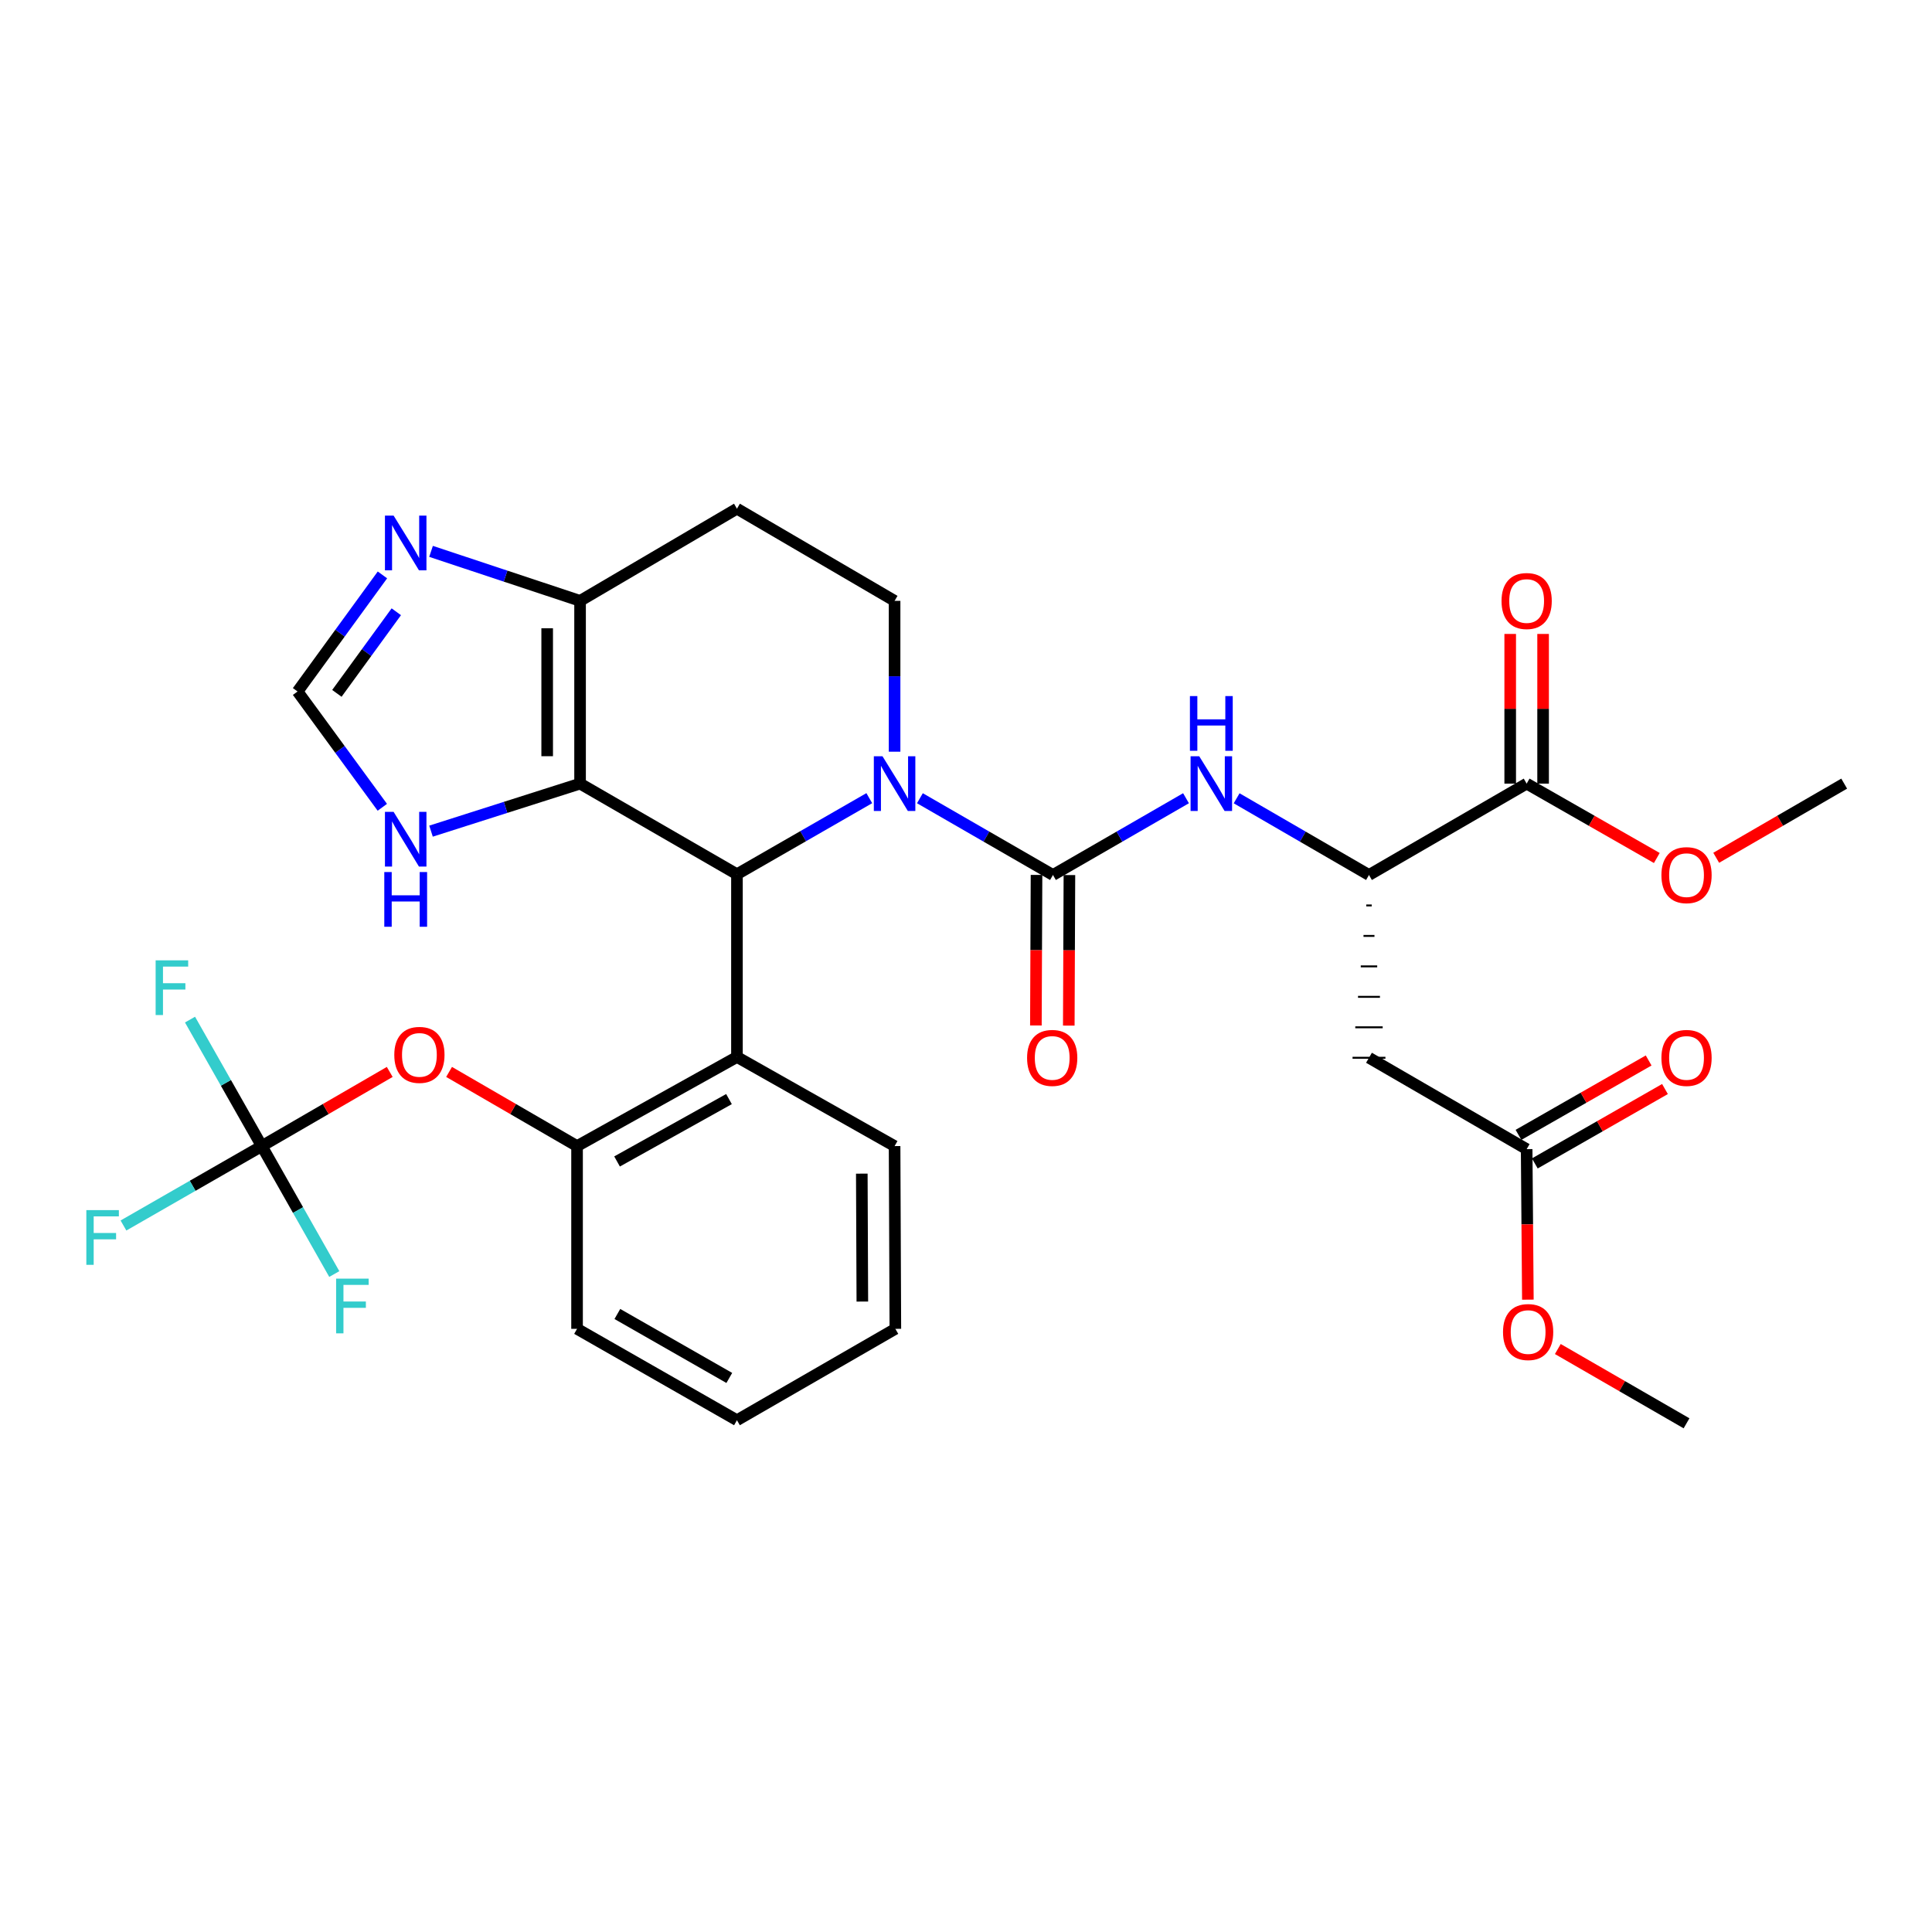 <?xml version='1.0' encoding='iso-8859-1'?>
<svg version='1.1' baseProfile='full'
              xmlns='http://www.w3.org/2000/svg'
                      xmlns:rdkit='http://www.rdkit.org/xml'
                      xmlns:xlink='http://www.w3.org/1999/xlink'
                  xml:space='preserve'
width='1000px' height='1000px' viewBox='0 0 1000 1000'>
<!-- END OF HEADER -->
<rect style='opacity:1.0;fill:#FFFFFF;stroke:none' width='1000' height='1000' x='0' y='0'> </rect>
<path class='bond-0' d='M 449.944,413.128 L 415.695,432.815' style='fill:none;fill-rule:evenodd;stroke:#0000FF;stroke-width:6px;stroke-linecap:butt;stroke-linejoin:miter;stroke-opacity:1' />
<path class='bond-0' d='M 415.695,432.815 L 381.446,452.503' style='fill:none;fill-rule:evenodd;stroke:#000000;stroke-width:6px;stroke-linecap:butt;stroke-linejoin:miter;stroke-opacity:1' />
<path class='bond-2' d='M 476.143,413.162 L 510.579,433.026' style='fill:none;fill-rule:evenodd;stroke:#0000FF;stroke-width:6px;stroke-linecap:butt;stroke-linejoin:miter;stroke-opacity:1' />
<path class='bond-2' d='M 510.579,433.026 L 545.015,452.891' style='fill:none;fill-rule:evenodd;stroke:#000000;stroke-width:6px;stroke-linecap:butt;stroke-linejoin:miter;stroke-opacity:1' />
<path class='bond-12' d='M 463.037,389.076 L 463.037,350.04' style='fill:none;fill-rule:evenodd;stroke:#0000FF;stroke-width:6px;stroke-linecap:butt;stroke-linejoin:miter;stroke-opacity:1' />
<path class='bond-12' d='M 463.037,350.04 L 463.037,311.004' style='fill:none;fill-rule:evenodd;stroke:#000000;stroke-width:6px;stroke-linecap:butt;stroke-linejoin:miter;stroke-opacity:1' />
<path class='bond-1' d='M 381.446,452.503 L 300.244,405.601' style='fill:none;fill-rule:evenodd;stroke:#000000;stroke-width:6px;stroke-linecap:butt;stroke-linejoin:miter;stroke-opacity:1' />
<path class='bond-3' d='M 381.446,452.503 L 381.446,547.091' style='fill:none;fill-rule:evenodd;stroke:#000000;stroke-width:6px;stroke-linecap:butt;stroke-linejoin:miter;stroke-opacity:1' />
<path class='bond-9' d='M 300.244,405.601 L 261.671,417.9' style='fill:none;fill-rule:evenodd;stroke:#000000;stroke-width:6px;stroke-linecap:butt;stroke-linejoin:miter;stroke-opacity:1' />
<path class='bond-9' d='M 261.671,417.9 L 223.097,430.198' style='fill:none;fill-rule:evenodd;stroke:#0000FF;stroke-width:6px;stroke-linecap:butt;stroke-linejoin:miter;stroke-opacity:1' />
<path class='bond-32' d='M 300.244,405.601 L 300.244,311.004' style='fill:none;fill-rule:evenodd;stroke:#000000;stroke-width:6px;stroke-linecap:butt;stroke-linejoin:miter;stroke-opacity:1' />
<path class='bond-32' d='M 283.217,391.412 L 283.217,325.194' style='fill:none;fill-rule:evenodd;stroke:#000000;stroke-width:6px;stroke-linecap:butt;stroke-linejoin:miter;stroke-opacity:1' />
<path class='bond-5' d='M 545.015,452.891 L 579.446,433.026' style='fill:none;fill-rule:evenodd;stroke:#000000;stroke-width:6px;stroke-linecap:butt;stroke-linejoin:miter;stroke-opacity:1' />
<path class='bond-5' d='M 579.446,433.026 L 613.877,413.162' style='fill:none;fill-rule:evenodd;stroke:#0000FF;stroke-width:6px;stroke-linecap:butt;stroke-linejoin:miter;stroke-opacity:1' />
<path class='bond-18' d='M 536.501,452.855 L 536.337,491.816' style='fill:none;fill-rule:evenodd;stroke:#000000;stroke-width:6px;stroke-linecap:butt;stroke-linejoin:miter;stroke-opacity:1' />
<path class='bond-18' d='M 536.337,491.816 L 536.174,530.776' style='fill:none;fill-rule:evenodd;stroke:#FF0000;stroke-width:6px;stroke-linecap:butt;stroke-linejoin:miter;stroke-opacity:1' />
<path class='bond-18' d='M 553.528,452.926 L 553.365,491.887' style='fill:none;fill-rule:evenodd;stroke:#000000;stroke-width:6px;stroke-linecap:butt;stroke-linejoin:miter;stroke-opacity:1' />
<path class='bond-18' d='M 553.365,491.887 L 553.201,530.848' style='fill:none;fill-rule:evenodd;stroke:#FF0000;stroke-width:6px;stroke-linecap:butt;stroke-linejoin:miter;stroke-opacity:1' />
<path class='bond-11' d='M 381.446,547.091 L 298.683,593.216' style='fill:none;fill-rule:evenodd;stroke:#000000;stroke-width:6px;stroke-linecap:butt;stroke-linejoin:miter;stroke-opacity:1' />
<path class='bond-11' d='M 377.321,568.883 L 319.387,601.171' style='fill:none;fill-rule:evenodd;stroke:#000000;stroke-width:6px;stroke-linecap:butt;stroke-linejoin:miter;stroke-opacity:1' />
<path class='bond-26' d='M 381.446,547.091 L 463.037,593.216' style='fill:none;fill-rule:evenodd;stroke:#000000;stroke-width:6px;stroke-linecap:butt;stroke-linejoin:miter;stroke-opacity:1' />
<path class='bond-4' d='M 300.244,311.004 L 381.446,263.299' style='fill:none;fill-rule:evenodd;stroke:#000000;stroke-width:6px;stroke-linecap:butt;stroke-linejoin:miter;stroke-opacity:1' />
<path class='bond-7' d='M 300.244,311.004 L 261.675,298.198' style='fill:none;fill-rule:evenodd;stroke:#000000;stroke-width:6px;stroke-linecap:butt;stroke-linejoin:miter;stroke-opacity:1' />
<path class='bond-7' d='M 261.675,298.198 L 223.106,285.391' style='fill:none;fill-rule:evenodd;stroke:#0000FF;stroke-width:6px;stroke-linecap:butt;stroke-linejoin:miter;stroke-opacity:1' />
<path class='bond-8' d='M 640.081,413.192 L 674.332,433.041' style='fill:none;fill-rule:evenodd;stroke:#0000FF;stroke-width:6px;stroke-linecap:butt;stroke-linejoin:miter;stroke-opacity:1' />
<path class='bond-8' d='M 674.332,433.041 L 708.583,452.891' style='fill:none;fill-rule:evenodd;stroke:#000000;stroke-width:6px;stroke-linecap:butt;stroke-linejoin:miter;stroke-opacity:1' />
<path class='bond-6' d='M 135.503,593.216 L 168.615,574.023' style='fill:none;fill-rule:evenodd;stroke:#000000;stroke-width:6px;stroke-linecap:butt;stroke-linejoin:miter;stroke-opacity:1' />
<path class='bond-6' d='M 168.615,574.023 L 201.726,554.829' style='fill:none;fill-rule:evenodd;stroke:#FF0000;stroke-width:6px;stroke-linecap:butt;stroke-linejoin:miter;stroke-opacity:1' />
<path class='bond-21' d='M 135.503,593.216 L 99.703,613.767' style='fill:none;fill-rule:evenodd;stroke:#000000;stroke-width:6px;stroke-linecap:butt;stroke-linejoin:miter;stroke-opacity:1' />
<path class='bond-21' d='M 99.703,613.767 L 63.904,634.318' style='fill:none;fill-rule:evenodd;stroke:#33CCCC;stroke-width:6px;stroke-linecap:butt;stroke-linejoin:miter;stroke-opacity:1' />
<path class='bond-22' d='M 135.503,593.216 L 154.264,626.329' style='fill:none;fill-rule:evenodd;stroke:#000000;stroke-width:6px;stroke-linecap:butt;stroke-linejoin:miter;stroke-opacity:1' />
<path class='bond-22' d='M 154.264,626.329 L 173.025,659.441' style='fill:none;fill-rule:evenodd;stroke:#33CCCC;stroke-width:6px;stroke-linecap:butt;stroke-linejoin:miter;stroke-opacity:1' />
<path class='bond-23' d='M 135.503,593.216 L 116.927,560.481' style='fill:none;fill-rule:evenodd;stroke:#000000;stroke-width:6px;stroke-linecap:butt;stroke-linejoin:miter;stroke-opacity:1' />
<path class='bond-23' d='M 116.927,560.481 L 98.352,527.745' style='fill:none;fill-rule:evenodd;stroke:#33CCCC;stroke-width:6px;stroke-linecap:butt;stroke-linejoin:miter;stroke-opacity:1' />
<path class='bond-33' d='M 197.948,297.573 L 175.982,327.744' style='fill:none;fill-rule:evenodd;stroke:#0000FF;stroke-width:6px;stroke-linecap:butt;stroke-linejoin:miter;stroke-opacity:1' />
<path class='bond-33' d='M 175.982,327.744 L 154.016,357.915' style='fill:none;fill-rule:evenodd;stroke:#000000;stroke-width:6px;stroke-linecap:butt;stroke-linejoin:miter;stroke-opacity:1' />
<path class='bond-33' d='M 205.124,316.647 L 189.748,337.766' style='fill:none;fill-rule:evenodd;stroke:#0000FF;stroke-width:6px;stroke-linecap:butt;stroke-linejoin:miter;stroke-opacity:1' />
<path class='bond-33' d='M 189.748,337.766 L 174.371,358.886' style='fill:none;fill-rule:evenodd;stroke:#000000;stroke-width:6px;stroke-linecap:butt;stroke-linejoin:miter;stroke-opacity:1' />
<path class='bond-10' d='M 707.164,468.658 L 710.002,468.658' style='fill:none;fill-rule:evenodd;stroke:#000000;stroke-width:1.0px;stroke-linecap:butt;stroke-linejoin:miter;stroke-opacity:1' />
<path class='bond-10' d='M 705.745,484.426 L 711.421,484.426' style='fill:none;fill-rule:evenodd;stroke:#000000;stroke-width:1.0px;stroke-linecap:butt;stroke-linejoin:miter;stroke-opacity:1' />
<path class='bond-10' d='M 704.326,500.194 L 712.84,500.194' style='fill:none;fill-rule:evenodd;stroke:#000000;stroke-width:1.0px;stroke-linecap:butt;stroke-linejoin:miter;stroke-opacity:1' />
<path class='bond-10' d='M 702.907,515.962 L 714.259,515.962' style='fill:none;fill-rule:evenodd;stroke:#000000;stroke-width:1.0px;stroke-linecap:butt;stroke-linejoin:miter;stroke-opacity:1' />
<path class='bond-10' d='M 701.488,531.73 L 715.678,531.73' style='fill:none;fill-rule:evenodd;stroke:#000000;stroke-width:1.0px;stroke-linecap:butt;stroke-linejoin:miter;stroke-opacity:1' />
<path class='bond-10' d='M 700.069,547.497 L 717.097,547.497' style='fill:none;fill-rule:evenodd;stroke:#000000;stroke-width:1.0px;stroke-linecap:butt;stroke-linejoin:miter;stroke-opacity:1' />
<path class='bond-14' d='M 708.583,452.891 L 790.192,405.601' style='fill:none;fill-rule:evenodd;stroke:#000000;stroke-width:6px;stroke-linecap:butt;stroke-linejoin:miter;stroke-opacity:1' />
<path class='bond-13' d='M 197.889,417.849 L 175.952,387.882' style='fill:none;fill-rule:evenodd;stroke:#0000FF;stroke-width:6px;stroke-linecap:butt;stroke-linejoin:miter;stroke-opacity:1' />
<path class='bond-13' d='M 175.952,387.882 L 154.016,357.915' style='fill:none;fill-rule:evenodd;stroke:#000000;stroke-width:6px;stroke-linecap:butt;stroke-linejoin:miter;stroke-opacity:1' />
<path class='bond-17' d='M 708.583,547.497 L 790.192,594.796' style='fill:none;fill-rule:evenodd;stroke:#000000;stroke-width:6px;stroke-linecap:butt;stroke-linejoin:miter;stroke-opacity:1' />
<path class='bond-15' d='M 298.683,593.216 L 265.562,574.022' style='fill:none;fill-rule:evenodd;stroke:#000000;stroke-width:6px;stroke-linecap:butt;stroke-linejoin:miter;stroke-opacity:1' />
<path class='bond-15' d='M 265.562,574.022 L 232.441,554.827' style='fill:none;fill-rule:evenodd;stroke:#FF0000;stroke-width:6px;stroke-linecap:butt;stroke-linejoin:miter;stroke-opacity:1' />
<path class='bond-27' d='M 298.683,593.216 L 298.683,687.804' style='fill:none;fill-rule:evenodd;stroke:#000000;stroke-width:6px;stroke-linecap:butt;stroke-linejoin:miter;stroke-opacity:1' />
<path class='bond-16' d='M 463.037,311.004 L 381.446,263.299' style='fill:none;fill-rule:evenodd;stroke:#000000;stroke-width:6px;stroke-linecap:butt;stroke-linejoin:miter;stroke-opacity:1' />
<path class='bond-19' d='M 798.706,405.601 L 798.706,366.865' style='fill:none;fill-rule:evenodd;stroke:#000000;stroke-width:6px;stroke-linecap:butt;stroke-linejoin:miter;stroke-opacity:1' />
<path class='bond-19' d='M 798.706,366.865 L 798.706,328.129' style='fill:none;fill-rule:evenodd;stroke:#FF0000;stroke-width:6px;stroke-linecap:butt;stroke-linejoin:miter;stroke-opacity:1' />
<path class='bond-19' d='M 781.678,405.601 L 781.678,366.865' style='fill:none;fill-rule:evenodd;stroke:#000000;stroke-width:6px;stroke-linecap:butt;stroke-linejoin:miter;stroke-opacity:1' />
<path class='bond-19' d='M 781.678,366.865 L 781.678,328.129' style='fill:none;fill-rule:evenodd;stroke:#FF0000;stroke-width:6px;stroke-linecap:butt;stroke-linejoin:miter;stroke-opacity:1' />
<path class='bond-24' d='M 790.192,405.601 L 823.878,424.851' style='fill:none;fill-rule:evenodd;stroke:#000000;stroke-width:6px;stroke-linecap:butt;stroke-linejoin:miter;stroke-opacity:1' />
<path class='bond-24' d='M 823.878,424.851 L 857.563,444.1' style='fill:none;fill-rule:evenodd;stroke:#FF0000;stroke-width:6px;stroke-linecap:butt;stroke-linejoin:miter;stroke-opacity:1' />
<path class='bond-20' d='M 794.417,602.188 L 828.102,582.934' style='fill:none;fill-rule:evenodd;stroke:#000000;stroke-width:6px;stroke-linecap:butt;stroke-linejoin:miter;stroke-opacity:1' />
<path class='bond-20' d='M 828.102,582.934 L 861.788,563.681' style='fill:none;fill-rule:evenodd;stroke:#FF0000;stroke-width:6px;stroke-linecap:butt;stroke-linejoin:miter;stroke-opacity:1' />
<path class='bond-20' d='M 785.967,587.404 L 819.653,568.151' style='fill:none;fill-rule:evenodd;stroke:#000000;stroke-width:6px;stroke-linecap:butt;stroke-linejoin:miter;stroke-opacity:1' />
<path class='bond-20' d='M 819.653,568.151 L 853.338,548.898' style='fill:none;fill-rule:evenodd;stroke:#FF0000;stroke-width:6px;stroke-linecap:butt;stroke-linejoin:miter;stroke-opacity:1' />
<path class='bond-25' d='M 790.192,594.796 L 790.508,633.748' style='fill:none;fill-rule:evenodd;stroke:#000000;stroke-width:6px;stroke-linecap:butt;stroke-linejoin:miter;stroke-opacity:1' />
<path class='bond-25' d='M 790.508,633.748 L 790.823,672.699' style='fill:none;fill-rule:evenodd;stroke:#FF0000;stroke-width:6px;stroke-linecap:butt;stroke-linejoin:miter;stroke-opacity:1' />
<path class='bond-28' d='M 888.304,443.99 L 921.425,424.796' style='fill:none;fill-rule:evenodd;stroke:#FF0000;stroke-width:6px;stroke-linecap:butt;stroke-linejoin:miter;stroke-opacity:1' />
<path class='bond-28' d='M 921.425,424.796 L 954.545,405.601' style='fill:none;fill-rule:evenodd;stroke:#000000;stroke-width:6px;stroke-linecap:butt;stroke-linejoin:miter;stroke-opacity:1' />
<path class='bond-29' d='M 806.325,698.252 L 839.635,717.477' style='fill:none;fill-rule:evenodd;stroke:#FF0000;stroke-width:6px;stroke-linecap:butt;stroke-linejoin:miter;stroke-opacity:1' />
<path class='bond-29' d='M 839.635,717.477 L 872.946,736.701' style='fill:none;fill-rule:evenodd;stroke:#000000;stroke-width:6px;stroke-linecap:butt;stroke-linejoin:miter;stroke-opacity:1' />
<path class='bond-30' d='M 463.037,593.216 L 463.434,687.804' style='fill:none;fill-rule:evenodd;stroke:#000000;stroke-width:6px;stroke-linecap:butt;stroke-linejoin:miter;stroke-opacity:1' />
<path class='bond-30' d='M 446.069,607.476 L 446.347,673.687' style='fill:none;fill-rule:evenodd;stroke:#000000;stroke-width:6px;stroke-linecap:butt;stroke-linejoin:miter;stroke-opacity:1' />
<path class='bond-34' d='M 298.683,687.804 L 381.446,735.103' style='fill:none;fill-rule:evenodd;stroke:#000000;stroke-width:6px;stroke-linecap:butt;stroke-linejoin:miter;stroke-opacity:1' />
<path class='bond-34' d='M 319.546,680.115 L 377.481,713.224' style='fill:none;fill-rule:evenodd;stroke:#000000;stroke-width:6px;stroke-linecap:butt;stroke-linejoin:miter;stroke-opacity:1' />
<path class='bond-31' d='M 463.434,687.804 L 381.446,735.103' style='fill:none;fill-rule:evenodd;stroke:#000000;stroke-width:6px;stroke-linecap:butt;stroke-linejoin:miter;stroke-opacity:1' />
<path  class='atom-0' d='M 456.777 391.441
L 466.057 406.441
Q 466.977 407.921, 468.457 410.601
Q 469.937 413.281, 470.017 413.441
L 470.017 391.441
L 473.777 391.441
L 473.777 419.761
L 469.897 419.761
L 459.937 403.361
Q 458.777 401.441, 457.537 399.241
Q 456.337 397.041, 455.977 396.361
L 455.977 419.761
L 452.297 419.761
L 452.297 391.441
L 456.777 391.441
' fill='#0000FF'/>
<path  class='atom-6' d='M 620.723 391.441
L 630.003 406.441
Q 630.923 407.921, 632.403 410.601
Q 633.883 413.281, 633.963 413.441
L 633.963 391.441
L 637.723 391.441
L 637.723 419.761
L 633.843 419.761
L 623.883 403.361
Q 622.723 401.441, 621.483 399.241
Q 620.283 397.041, 619.923 396.361
L 619.923 419.761
L 616.243 419.761
L 616.243 391.441
L 620.723 391.441
' fill='#0000FF'/>
<path  class='atom-6' d='M 615.903 360.289
L 619.743 360.289
L 619.743 372.329
L 634.223 372.329
L 634.223 360.289
L 638.063 360.289
L 638.063 388.609
L 634.223 388.609
L 634.223 375.529
L 619.743 375.529
L 619.743 388.609
L 615.903 388.609
L 615.903 360.289
' fill='#0000FF'/>
<path  class='atom-8' d='M 203.729 266.876
L 213.009 281.876
Q 213.929 283.356, 215.409 286.036
Q 216.889 288.716, 216.969 288.876
L 216.969 266.876
L 220.729 266.876
L 220.729 295.196
L 216.849 295.196
L 206.889 278.796
Q 205.729 276.876, 204.489 274.676
Q 203.289 272.476, 202.929 271.796
L 202.929 295.196
L 199.249 295.196
L 199.249 266.876
L 203.729 266.876
' fill='#0000FF'/>
<path  class='atom-10' d='M 203.729 420.218
L 213.009 435.218
Q 213.929 436.698, 215.409 439.378
Q 216.889 442.058, 216.969 442.218
L 216.969 420.218
L 220.729 420.218
L 220.729 448.538
L 216.849 448.538
L 206.889 432.138
Q 205.729 430.218, 204.489 428.018
Q 203.289 425.818, 202.929 425.138
L 202.929 448.538
L 199.249 448.538
L 199.249 420.218
L 203.729 420.218
' fill='#0000FF'/>
<path  class='atom-10' d='M 198.909 451.37
L 202.749 451.37
L 202.749 463.41
L 217.229 463.41
L 217.229 451.37
L 221.069 451.37
L 221.069 479.69
L 217.229 479.69
L 217.229 466.61
L 202.749 466.61
L 202.749 479.69
L 198.909 479.69
L 198.909 451.37
' fill='#0000FF'/>
<path  class='atom-16' d='M 204.084 546.007
Q 204.084 539.207, 207.444 535.407
Q 210.804 531.607, 217.084 531.607
Q 223.364 531.607, 226.724 535.407
Q 230.084 539.207, 230.084 546.007
Q 230.084 552.887, 226.684 556.807
Q 223.284 560.687, 217.084 560.687
Q 210.844 560.687, 207.444 556.807
Q 204.084 552.927, 204.084 546.007
M 217.084 557.487
Q 221.404 557.487, 223.724 554.607
Q 226.084 551.687, 226.084 546.007
Q 226.084 540.447, 223.724 537.647
Q 221.404 534.807, 217.084 534.807
Q 212.764 534.807, 210.404 537.607
Q 208.084 540.407, 208.084 546.007
Q 208.084 551.727, 210.404 554.607
Q 212.764 557.487, 217.084 557.487
' fill='#FF0000'/>
<path  class='atom-19' d='M 531.617 547.577
Q 531.617 540.777, 534.977 536.977
Q 538.337 533.177, 544.617 533.177
Q 550.897 533.177, 554.257 536.977
Q 557.617 540.777, 557.617 547.577
Q 557.617 554.457, 554.217 558.377
Q 550.817 562.257, 544.617 562.257
Q 538.377 562.257, 534.977 558.377
Q 531.617 554.497, 531.617 547.577
M 544.617 559.057
Q 548.937 559.057, 551.257 556.177
Q 553.617 553.257, 553.617 547.577
Q 553.617 542.017, 551.257 539.217
Q 548.937 536.377, 544.617 536.377
Q 540.297 536.377, 537.937 539.177
Q 535.617 541.977, 535.617 547.577
Q 535.617 553.297, 537.937 556.177
Q 540.297 559.057, 544.617 559.057
' fill='#FF0000'/>
<path  class='atom-20' d='M 777.192 311.084
Q 777.192 304.284, 780.552 300.484
Q 783.912 296.684, 790.192 296.684
Q 796.472 296.684, 799.832 300.484
Q 803.192 304.284, 803.192 311.084
Q 803.192 317.964, 799.792 321.884
Q 796.392 325.764, 790.192 325.764
Q 783.952 325.764, 780.552 321.884
Q 777.192 318.004, 777.192 311.084
M 790.192 322.564
Q 794.512 322.564, 796.832 319.684
Q 799.192 316.764, 799.192 311.084
Q 799.192 305.524, 796.832 302.724
Q 794.512 299.884, 790.192 299.884
Q 785.872 299.884, 783.512 302.684
Q 781.192 305.484, 781.192 311.084
Q 781.192 316.804, 783.512 319.684
Q 785.872 322.564, 790.192 322.564
' fill='#FF0000'/>
<path  class='atom-21' d='M 859.946 547.577
Q 859.946 540.777, 863.306 536.977
Q 866.666 533.177, 872.946 533.177
Q 879.226 533.177, 882.586 536.977
Q 885.946 540.777, 885.946 547.577
Q 885.946 554.457, 882.546 558.377
Q 879.146 562.257, 872.946 562.257
Q 866.706 562.257, 863.306 558.377
Q 859.946 554.497, 859.946 547.577
M 872.946 559.057
Q 877.266 559.057, 879.586 556.177
Q 881.946 553.257, 881.946 547.577
Q 881.946 542.017, 879.586 539.217
Q 877.266 536.377, 872.946 536.377
Q 868.626 536.377, 866.266 539.177
Q 863.946 541.977, 863.946 547.577
Q 863.946 553.297, 866.266 556.177
Q 868.626 559.057, 872.946 559.057
' fill='#FF0000'/>
<path  class='atom-22' d='M 44.689 626.355
L 61.529 626.355
L 61.529 629.595
L 48.489 629.595
L 48.489 638.195
L 60.089 638.195
L 60.089 641.475
L 48.489 641.475
L 48.489 654.675
L 44.689 654.675
L 44.689 626.355
' fill='#33CCCC'/>
<path  class='atom-23' d='M 173.975 661.819
L 190.815 661.819
L 190.815 665.059
L 177.775 665.059
L 177.775 673.659
L 189.375 673.659
L 189.375 676.939
L 177.775 676.939
L 177.775 690.139
L 173.975 690.139
L 173.975 661.819
' fill='#33CCCC'/>
<path  class='atom-24' d='M 80.56 497.069
L 97.4 497.069
L 97.4 500.309
L 84.36 500.309
L 84.36 508.909
L 95.96 508.909
L 95.96 512.189
L 84.36 512.189
L 84.36 525.389
L 80.56 525.389
L 80.56 497.069
' fill='#33CCCC'/>
<path  class='atom-25' d='M 859.946 452.971
Q 859.946 446.171, 863.306 442.371
Q 866.666 438.571, 872.946 438.571
Q 879.226 438.571, 882.586 442.371
Q 885.946 446.171, 885.946 452.971
Q 885.946 459.851, 882.546 463.771
Q 879.146 467.651, 872.946 467.651
Q 866.706 467.651, 863.306 463.771
Q 859.946 459.891, 859.946 452.971
M 872.946 464.451
Q 877.266 464.451, 879.586 461.571
Q 881.946 458.651, 881.946 452.971
Q 881.946 447.411, 879.586 444.611
Q 877.266 441.771, 872.946 441.771
Q 868.626 441.771, 866.266 444.571
Q 863.946 447.371, 863.946 452.971
Q 863.946 458.691, 866.266 461.571
Q 868.626 464.451, 872.946 464.451
' fill='#FF0000'/>
<path  class='atom-26' d='M 777.958 689.464
Q 777.958 682.664, 781.318 678.864
Q 784.678 675.064, 790.958 675.064
Q 797.238 675.064, 800.598 678.864
Q 803.958 682.664, 803.958 689.464
Q 803.958 696.344, 800.558 700.264
Q 797.158 704.144, 790.958 704.144
Q 784.718 704.144, 781.318 700.264
Q 777.958 696.384, 777.958 689.464
M 790.958 700.944
Q 795.278 700.944, 797.598 698.064
Q 799.958 695.144, 799.958 689.464
Q 799.958 683.904, 797.598 681.104
Q 795.278 678.264, 790.958 678.264
Q 786.638 678.264, 784.278 681.064
Q 781.958 683.864, 781.958 689.464
Q 781.958 695.184, 784.278 698.064
Q 786.638 700.944, 790.958 700.944
' fill='#FF0000'/>
</svg>
